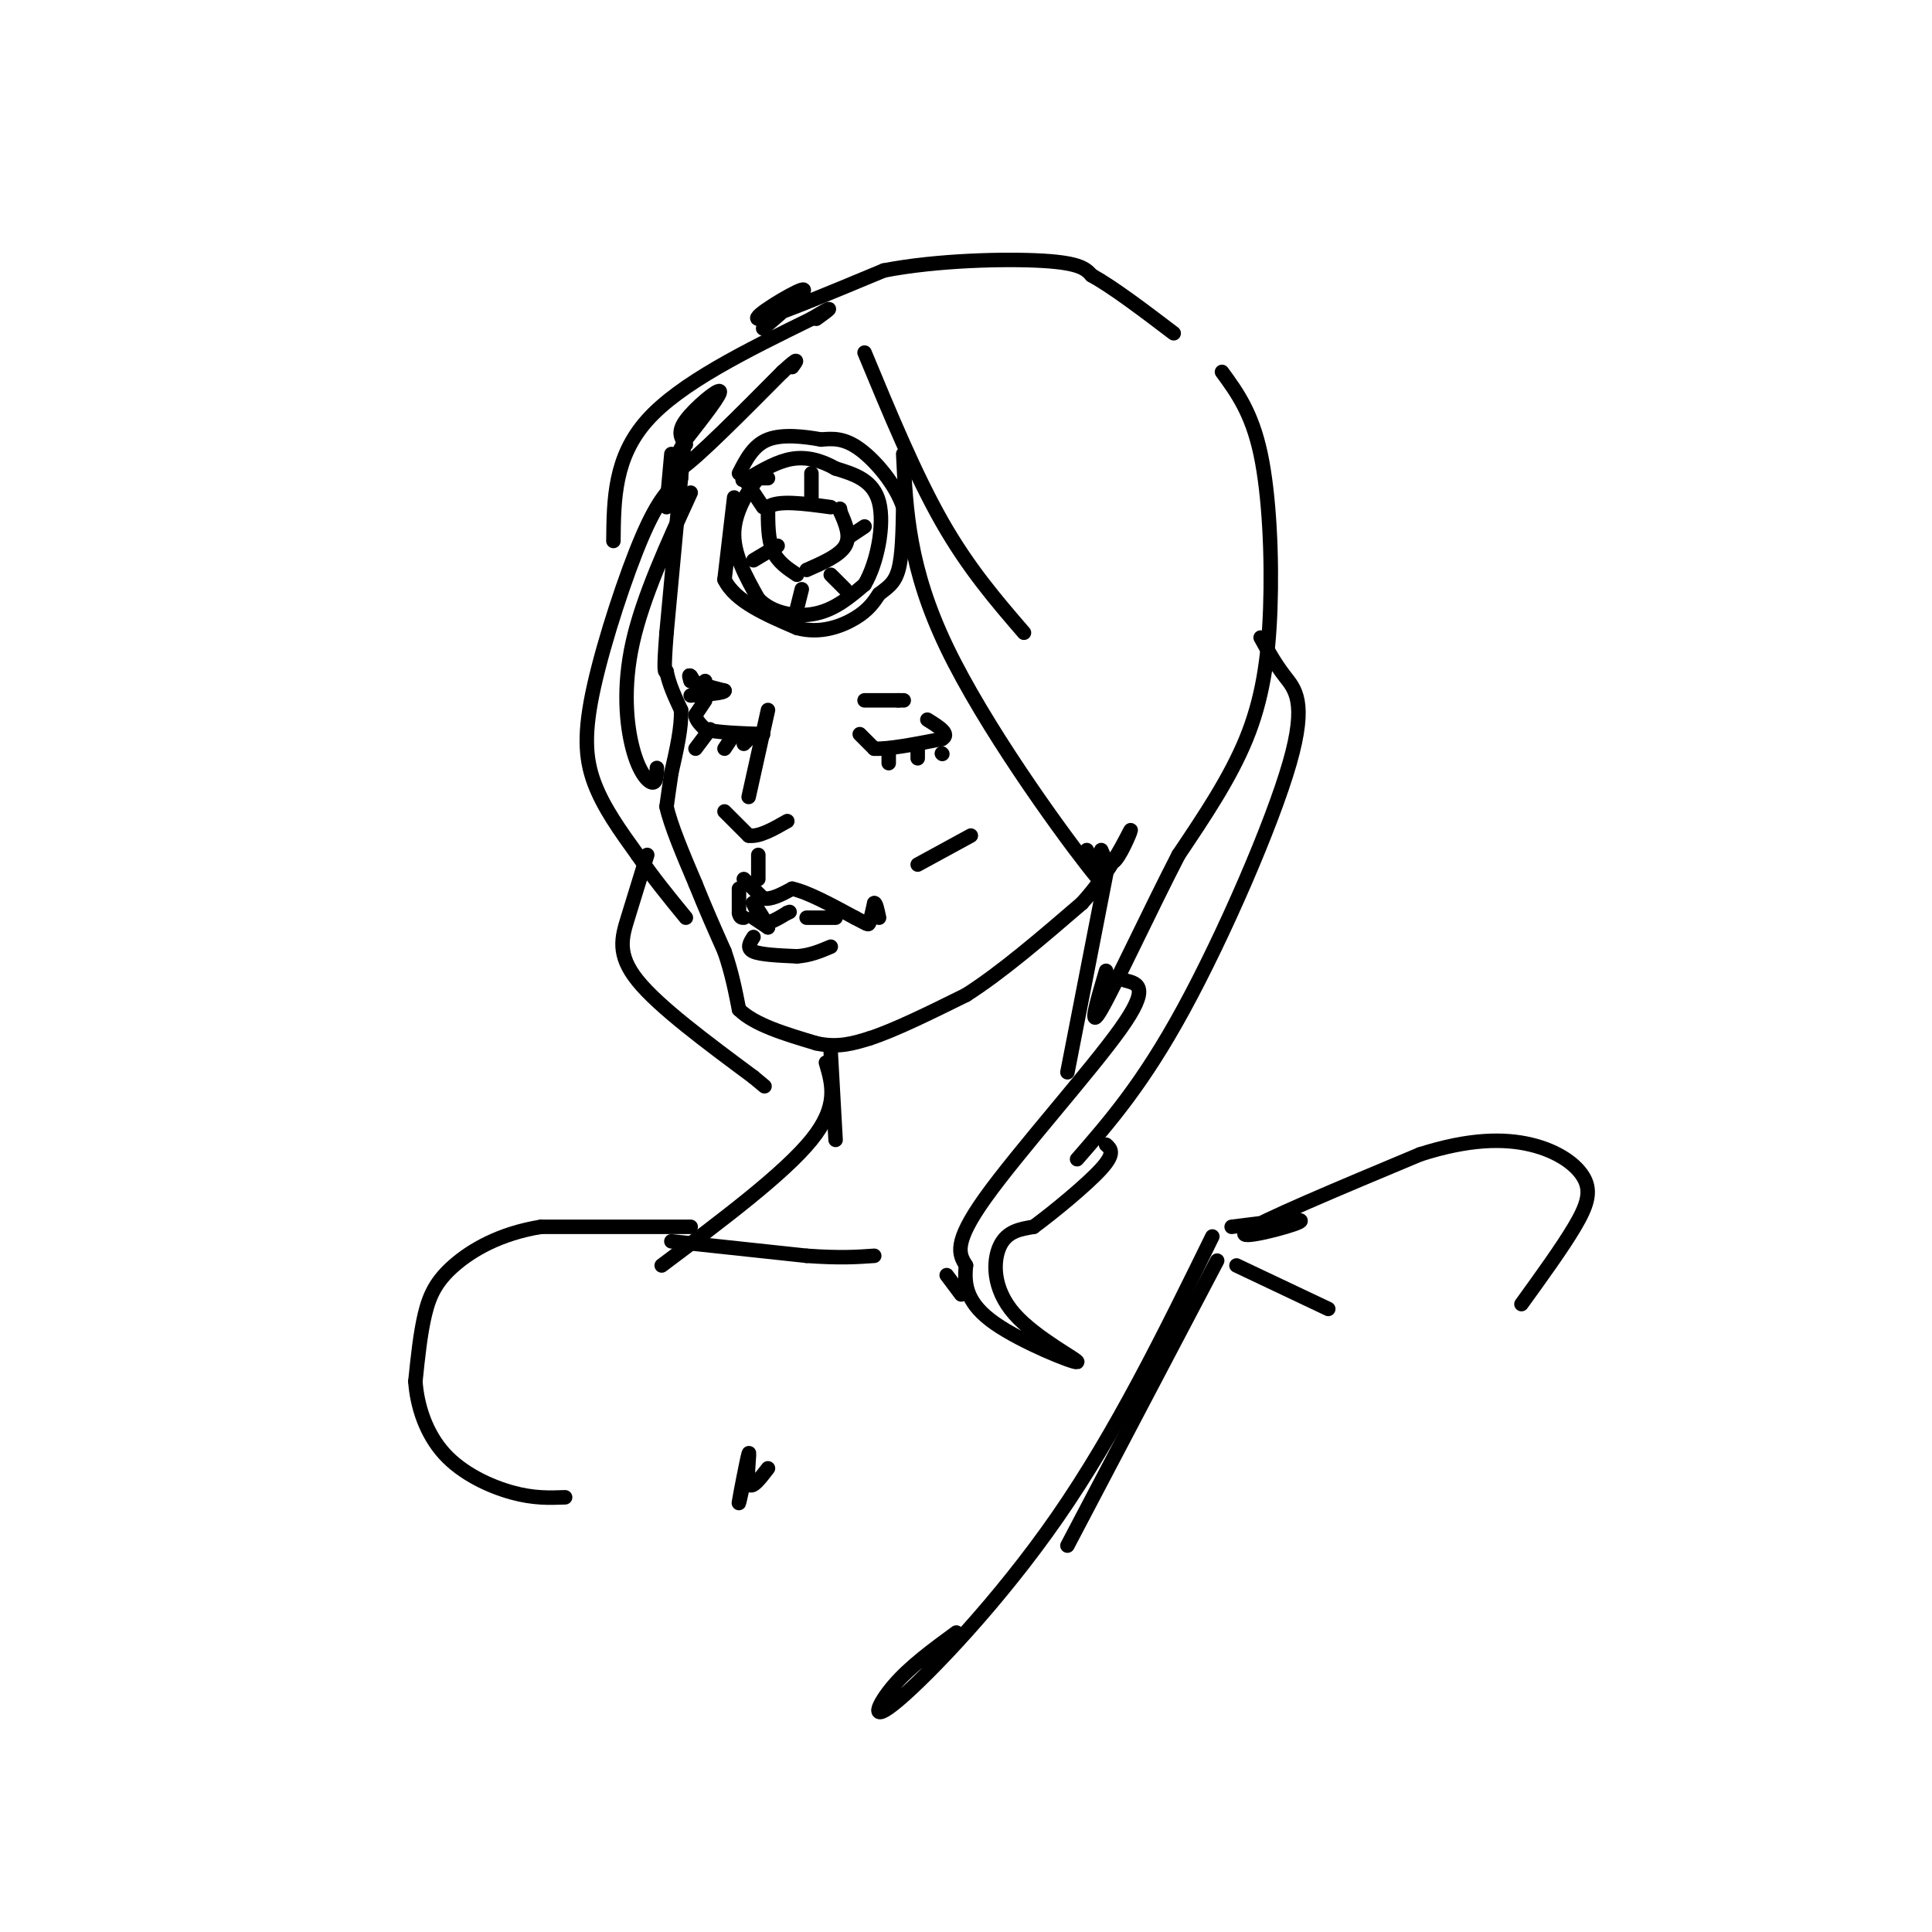 <svg viewBox='0 0 400 400' version='1.1' xmlns='http://www.w3.org/2000/svg' xmlns:xlink='http://www.w3.org/1999/xlink'><g fill='none' stroke='rgb(0,0,0)' stroke-width='3' stroke-linecap='round' stroke-linejoin='round'><path d='M142,88c0.000,0.000 -4.000,43.000 -4,43'/><path d='M138,131c-0.667,8.500 -0.333,8.250 0,8'/><path d='M138,139c0.500,2.667 1.750,5.333 3,8'/><path d='M141,147c0.167,3.500 -0.917,8.250 -2,13'/><path d='M139,160c-0.500,3.333 -0.750,5.167 -1,7'/><path d='M138,167c0.833,3.833 3.417,9.917 6,16'/><path d='M144,183c2.000,5.000 4.000,9.500 6,14'/><path d='M150,197c1.500,4.333 2.250,8.167 3,12'/><path d='M153,209c3.167,3.167 9.583,5.083 16,7'/><path d='M169,216c4.500,1.000 7.750,0.000 11,-1'/><path d='M180,215c5.167,-1.667 12.583,-5.333 20,-9'/><path d='M200,206c7.333,-4.667 15.667,-11.833 24,-19'/><path d='M224,187c6.119,-6.714 9.417,-14.000 10,-15c0.583,-1.000 -1.548,4.286 -3,6c-1.452,1.714 -2.226,-0.143 -3,-2'/><path d='M159,99c0.000,0.000 -2.000,0.000 -2,0'/><path d='M157,99c-1.644,1.822 -4.756,6.378 -5,11c-0.244,4.622 2.378,9.311 5,14'/><path d='M157,124c3.000,3.111 8.000,3.889 12,3c4.000,-0.889 7.000,-3.444 10,-6'/><path d='M179,121c2.622,-4.400 4.178,-12.400 3,-17c-1.178,-4.600 -5.089,-5.800 -9,-7'/><path d='M173,97c-3.000,-1.711 -6.000,-2.489 -9,-2c-3.000,0.489 -6.000,2.244 -9,4'/><path d='M155,99c-1.667,0.667 -1.333,0.333 -1,0'/><path d='M154,99c0.000,0.000 4.000,6.000 4,6'/><path d='M168,98c0.000,0.000 0.000,5.000 0,5'/><path d='M156,116c0.000,0.000 5.000,-3.000 5,-3'/><path d='M165,126c0.000,0.000 1.000,-4.000 1,-4'/><path d='M175,122c0.000,0.000 -3.000,-3.000 -3,-3'/><path d='M165,119c-2.000,-1.333 -4.000,-2.667 -5,-5c-1.000,-2.333 -1.000,-5.667 -1,-9'/><path d='M159,105c2.000,-1.500 7.500,-0.750 13,0'/><path d='M167,118c3.417,-1.500 6.833,-3.000 8,-5c1.167,-2.000 0.083,-4.500 -1,-7'/><path d='M174,106c-0.167,-1.167 -0.083,-0.583 0,0'/><path d='M176,111c0.000,0.000 3.000,-2.000 3,-2'/><path d='M152,103c0.000,0.000 -2.000,17.000 -2,17'/><path d='M150,120c2.167,4.500 8.583,7.250 15,10'/><path d='M165,130c4.778,1.333 9.222,-0.333 12,-2c2.778,-1.667 3.889,-3.333 5,-5'/><path d='M182,123c1.622,-1.311 3.178,-2.089 4,-5c0.822,-2.911 0.911,-7.956 1,-13'/><path d='M187,105c-1.489,-4.600 -5.711,-9.600 -9,-12c-3.289,-2.400 -5.644,-2.200 -8,-2'/><path d='M170,91c-3.422,-0.622 -7.978,-1.178 -11,0c-3.022,1.178 -4.511,4.089 -6,7'/><path d='M159,147c0.000,0.000 -4.000,18.000 -4,18'/><path d='M150,168c0.000,0.000 5.000,5.000 5,5'/><path d='M155,173c2.167,0.333 5.083,-1.333 8,-3'/><path d='M146,141c0.250,1.583 0.500,3.167 0,3c-0.500,-0.167 -1.750,-2.083 -3,-4'/><path d='M143,140c-0.500,-0.500 -0.250,0.250 0,1'/><path d='M143,141c1.167,0.500 4.083,1.250 7,2'/><path d='M150,143c0.000,0.500 -3.500,0.750 -7,1'/><path d='M179,145c0.000,0.000 7.000,0.000 7,0'/><path d='M186,145c1.333,0.000 1.167,0.000 1,0'/><path d='M146,145c0.000,0.000 -2.000,3.000 -2,3'/><path d='M144,148c0.000,1.000 1.000,2.000 2,3'/><path d='M146,151c2.333,0.667 7.167,0.833 12,1'/><path d='M144,155c0.000,0.000 3.000,-4.000 3,-4'/><path d='M150,155c0.000,0.000 2.000,-3.000 2,-3'/><path d='M154,154c0.000,0.000 1.000,-1.000 1,-1'/><path d='M178,152c0.000,0.000 3.000,3.000 3,3'/><path d='M181,155c2.833,0.167 8.417,-0.917 14,-2'/><path d='M195,153c1.833,-1.000 -0.583,-2.500 -3,-4'/><path d='M184,158c0.000,0.000 0.000,-3.000 0,-3'/><path d='M190,157c0.000,0.000 0.000,-2.000 0,-2'/><path d='M195,156c0.000,0.000 0.100,0.100 0.1,0.1'/><path d='M157,182c0.000,0.000 0.000,-5.000 0,-5'/><path d='M154,182c0.000,0.000 4.000,4.000 4,4'/><path d='M158,186c1.667,0.333 3.833,-0.833 6,-2'/><path d='M164,184c3.167,0.667 8.083,3.333 13,6'/><path d='M177,190c2.644,1.333 2.756,1.667 3,1c0.244,-0.667 0.622,-2.333 1,-4'/><path d='M181,187c0.333,-0.167 0.667,1.417 1,3'/><path d='M153,184c0.000,0.000 0.000,5.000 0,5'/><path d='M153,189c0.167,1.000 0.583,1.000 1,1'/><path d='M156,190c0.000,0.000 3.000,2.000 3,2'/><path d='M159,192c-0.289,-0.978 -2.511,-4.422 -3,-5c-0.489,-0.578 0.756,1.711 2,4'/><path d='M158,191c1.167,0.333 3.083,-0.833 5,-2'/><path d='M163,189c0.833,-0.333 0.417,-0.167 0,0'/><path d='M167,190c0.000,0.000 6.000,0.000 6,0'/><path d='M156,194c-0.750,1.167 -1.500,2.333 0,3c1.500,0.667 5.250,0.833 9,1'/><path d='M165,198c2.667,-0.167 4.833,-1.083 7,-2'/><path d='M190,179c0.000,0.000 11.000,-6.000 11,-6'/><path d='M138,105c0.000,0.000 1.000,-11.000 1,-11'/><path d='M142,92c-0.933,-1.222 -1.867,-2.444 0,-5c1.867,-2.556 6.533,-6.444 7,-6c0.467,0.444 -3.267,5.222 -7,10'/><path d='M142,91c-2.244,3.778 -4.356,8.222 -1,6c3.356,-2.222 12.178,-11.111 21,-20'/><path d='M162,77c3.833,-3.500 2.917,-2.250 2,-1'/><path d='M179,73c5.250,12.667 10.500,25.333 16,35c5.500,9.667 11.250,16.333 17,23'/><path d='M187,94c0.578,11.822 1.156,23.644 9,40c7.844,16.356 22.956,37.244 29,45c6.044,7.756 3.022,2.378 0,-3'/><path d='M143,102c-4.958,10.839 -9.917,21.679 -12,31c-2.083,9.321 -1.292,17.125 0,22c1.292,4.875 3.083,6.821 4,7c0.917,0.179 0.958,-1.411 1,-3'/><path d='M141,99c-2.304,2.071 -4.607,4.143 -8,12c-3.393,7.857 -7.875,21.500 -10,31c-2.125,9.500 -1.893,14.857 0,20c1.893,5.143 5.446,10.071 9,15'/><path d='M132,177c3.167,4.667 6.583,8.833 10,13'/><path d='M134,177c-1.378,4.489 -2.756,8.978 -4,13c-1.244,4.022 -2.356,7.578 2,13c4.356,5.422 14.178,12.711 24,20'/><path d='M156,223c4.000,3.333 2.000,1.667 0,0'/><path d='M127,112c0.083,-8.667 0.167,-17.333 7,-25c6.833,-7.667 20.417,-14.333 34,-21'/><path d='M168,66c5.833,-3.500 3.417,-1.750 1,0'/><path d='M158,68c4.956,-4.267 9.911,-8.533 8,-8c-1.911,0.533 -10.689,5.867 -9,6c1.689,0.133 13.844,-4.933 26,-10'/><path d='M183,56c10.933,-2.133 25.267,-2.467 33,-2c7.733,0.467 8.867,1.733 10,3'/><path d='M226,57c4.500,2.500 10.750,7.250 17,12'/><path d='M253,77c3.089,4.226 6.179,8.452 8,17c1.821,8.548 2.375,21.417 2,32c-0.375,10.583 -1.679,18.881 -5,27c-3.321,8.119 -8.661,16.060 -14,24'/><path d='M244,177c-5.778,11.200 -13.222,27.200 -16,32c-2.778,4.800 -0.889,-1.600 1,-8'/><path d='M261,132c1.476,2.679 2.952,5.357 5,8c2.048,2.643 4.667,5.250 1,18c-3.667,12.750 -13.619,35.643 -22,51c-8.381,15.357 -15.190,23.179 -22,31'/><path d='M233,203c2.600,0.644 5.200,1.289 -1,10c-6.200,8.711 -21.200,25.489 -28,35c-6.800,9.511 -5.400,11.756 -4,14'/><path d='M200,262c-0.484,4.292 0.307,8.023 6,12c5.693,3.977 16.289,8.200 17,8c0.711,-0.200 -8.462,-4.823 -13,-10c-4.538,-5.177 -4.439,-10.908 -3,-14c1.439,-3.092 4.220,-3.546 7,-4'/><path d='M214,254c4.156,-3.067 11.044,-8.733 14,-12c2.956,-3.267 1.978,-4.133 1,-5'/><path d='M172,218c0.000,0.000 1.000,18.000 1,18'/><path d='M229,181c0.000,0.000 -8.000,41.000 -8,41'/><path d='M171,220c1.333,4.500 2.667,9.000 -3,16c-5.667,7.000 -18.333,16.500 -31,26'/><path d='M143,254c0.000,0.000 -31.000,0.000 -31,0'/><path d='M112,254c-8.536,1.381 -14.375,4.833 -18,8c-3.625,3.167 -5.036,6.048 -6,10c-0.964,3.952 -1.482,8.976 -2,14'/><path d='M86,286c0.345,5.095 2.208,10.833 6,15c3.792,4.167 9.512,6.762 14,8c4.488,1.238 7.744,1.119 11,1'/><path d='M139,257c0.000,0.000 28.000,3.000 28,3'/><path d='M167,260c7.000,0.500 10.500,0.250 14,0'/><path d='M196,264c0.000,0.000 3.000,4.000 3,4'/><path d='M155,302c-1.095,5.131 -2.190,10.262 -2,9c0.190,-1.262 1.667,-8.917 2,-10c0.333,-1.083 -0.476,4.405 0,6c0.476,1.595 2.238,-0.702 4,-3'/><path d='M256,262c0.000,0.000 19.000,9.000 19,9'/><path d='M255,254c7.933,-1.000 15.867,-2.000 14,-1c-1.867,1.000 -13.533,4.000 -11,2c2.533,-2.000 19.267,-9.000 36,-16'/><path d='M294,239c10.115,-3.244 17.402,-3.354 23,-2c5.598,1.354 9.507,4.172 11,7c1.493,2.828 0.569,5.665 -2,10c-2.569,4.335 -6.785,10.167 -11,16'/><path d='M251,256c-9.899,20.190 -19.798,40.381 -32,58c-12.202,17.619 -26.708,32.667 -33,38c-6.292,5.333 -4.369,0.952 -1,-3c3.369,-3.952 8.185,-7.476 13,-11'/><path d='M252,261c0.000,0.000 -31.000,59.000 -31,59'/></g>
</svg>